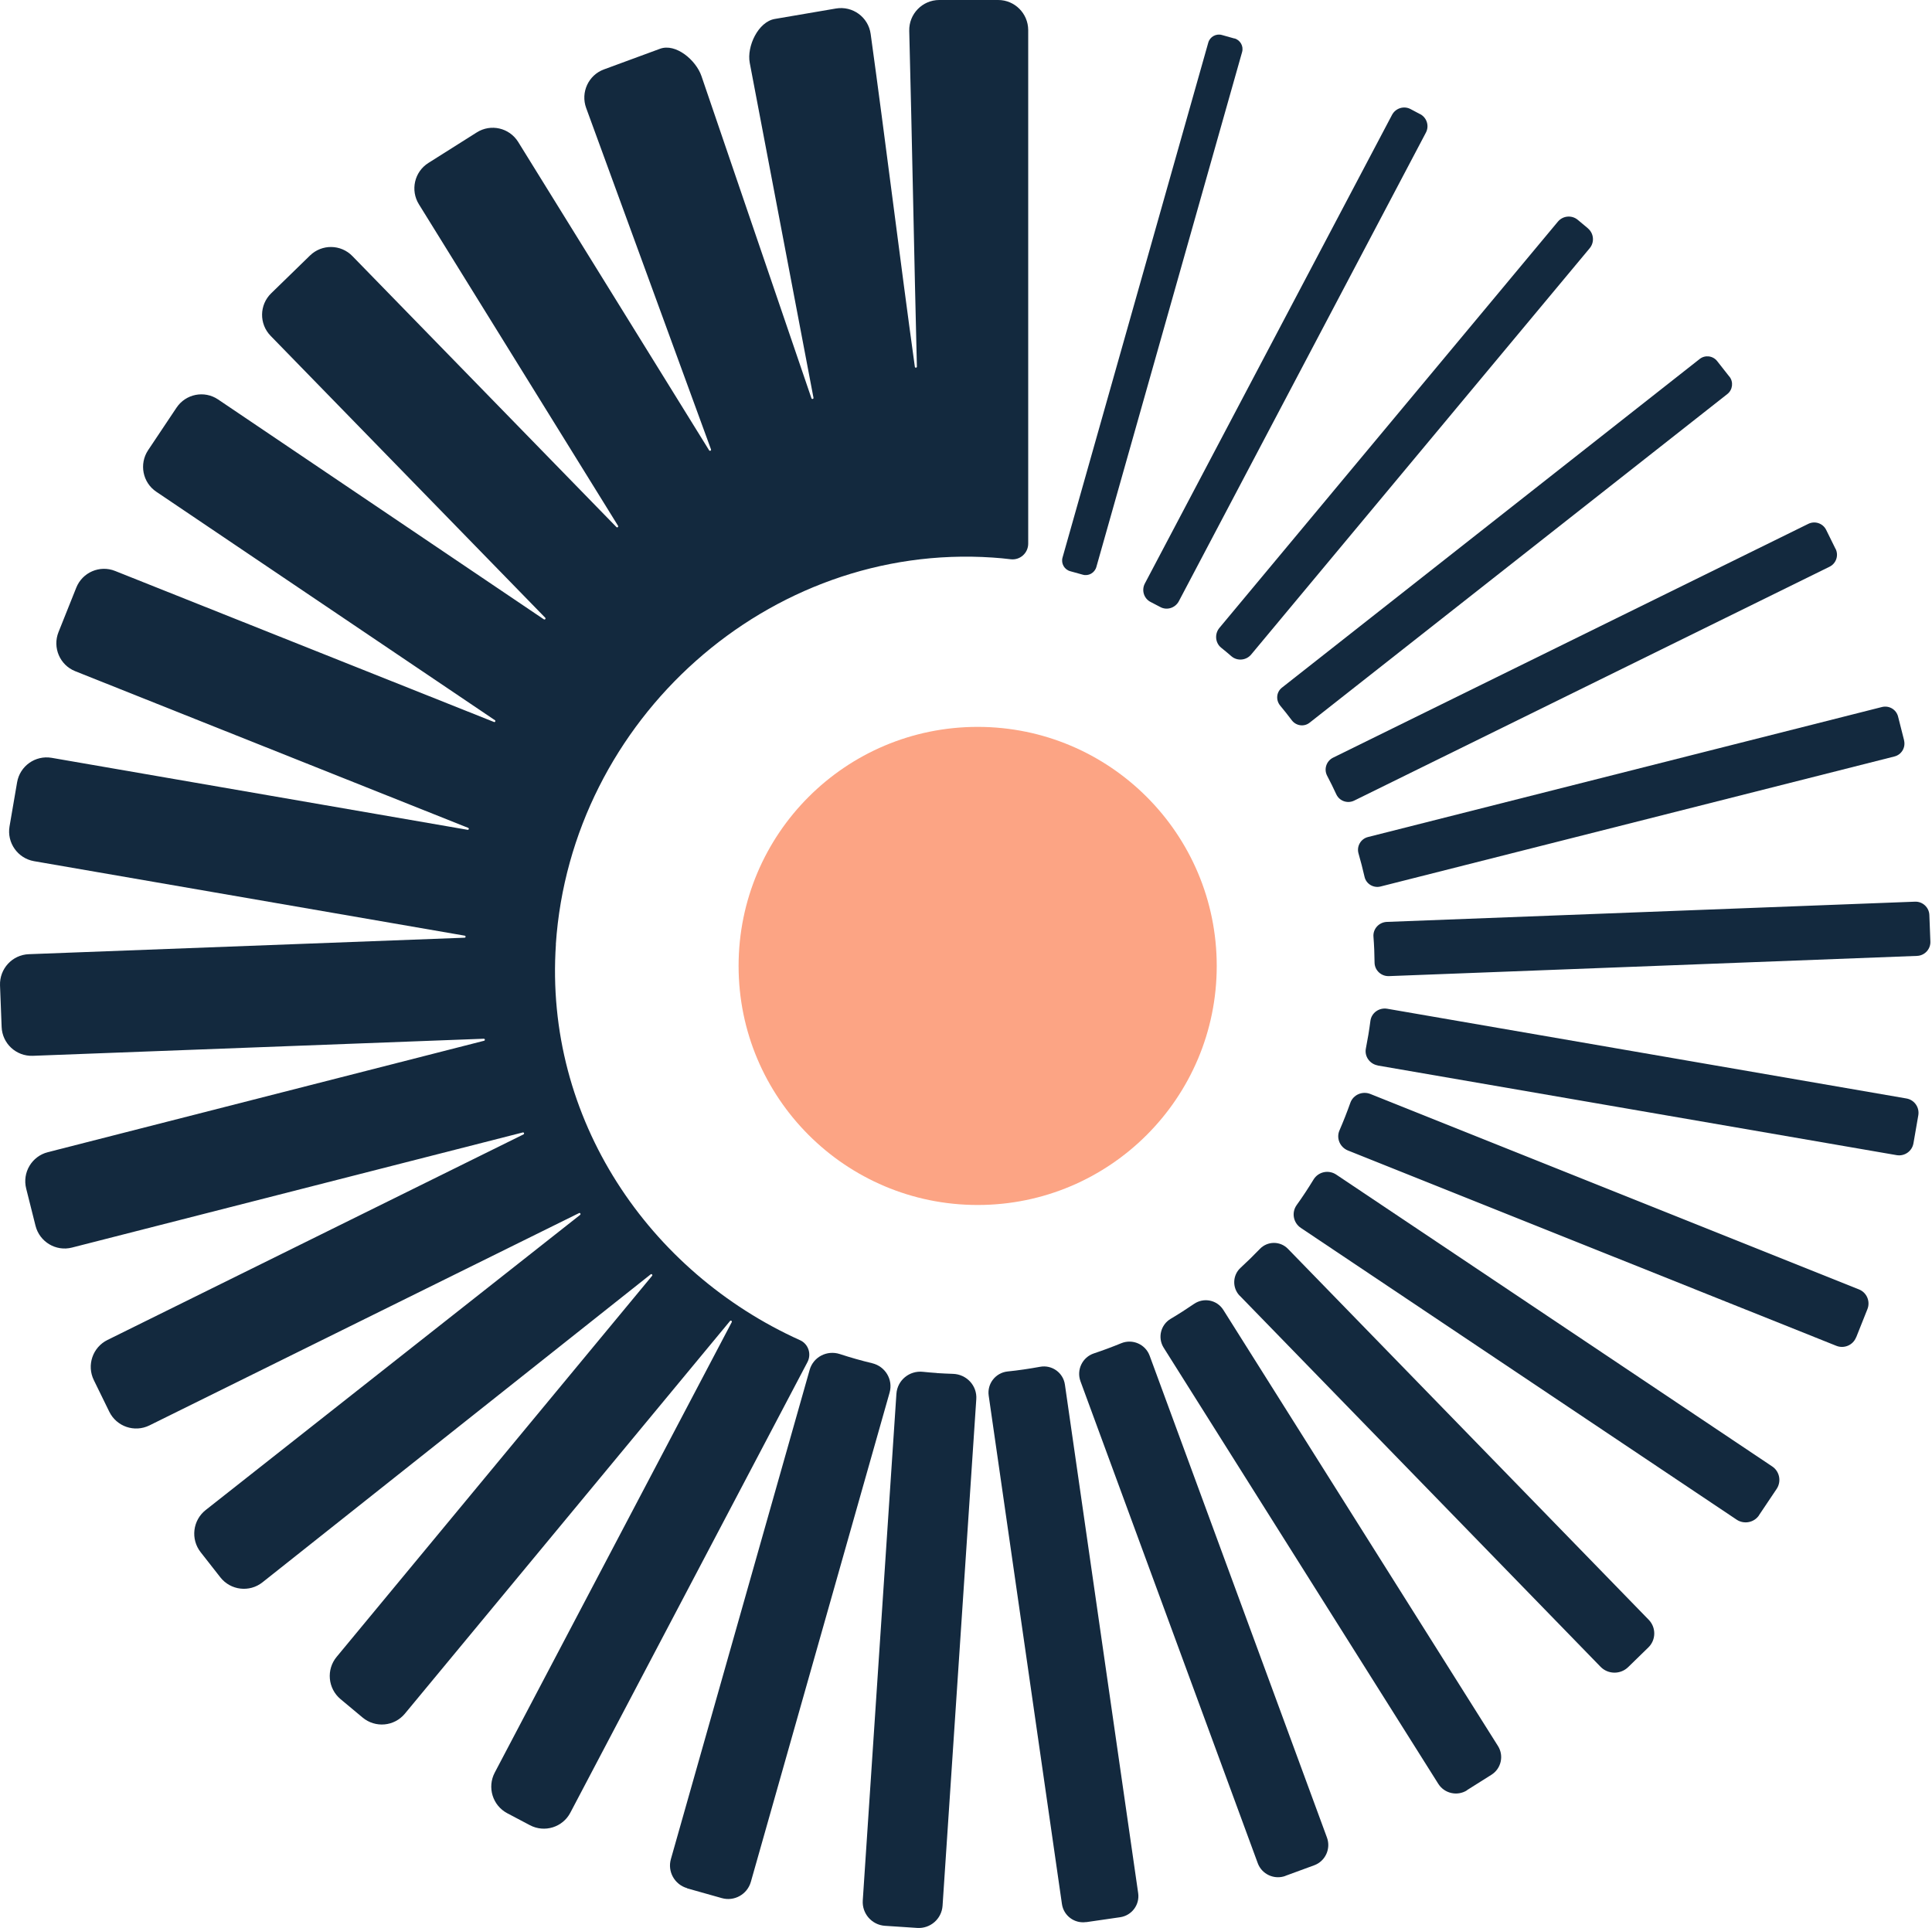 <svg width="497" height="496" viewBox="0 0 497 496" fill="none" xmlns="http://www.w3.org/2000/svg">
<path d="M248.283 303.713C278.959 303.713 303.827 278.845 303.827 248.168C303.827 217.492 278.959 192.624 248.283 192.624C217.606 192.624 192.738 217.492 192.738 248.168C192.738 278.845 217.606 303.713 248.283 303.713Z" fill="#13293E"/>
<path d="M241.004 353.224C239.802 353.137 238.6 353.049 237.419 352.918C233.944 352.546 230.84 355.082 230.599 358.58L221.943 488.926C221.724 492.293 224.26 495.2 227.626 495.44L235.955 495.987C239.321 496.206 242.228 493.67 242.469 490.304L251.147 359.957C251.387 356.481 248.655 353.552 245.157 353.443C243.78 353.399 242.403 353.333 241.026 353.246L241.004 353.224Z" fill="#13293E"/>
<path d="M142.987 242.922C146.899 185.082 197.7 139.528 255.387 143.441C256.939 143.55 258.469 143.681 259.999 143.878C262.404 144.162 264.502 142.282 264.502 139.856V7.716C264.481 3.454 261.027 0 256.786 0H241.594C237.266 0.022 233.79 3.607 233.899 7.935C234.621 35.98 235.167 66.277 235.867 94.323C235.867 94.651 235.386 94.694 235.342 94.367C231.495 66.561 227.822 36.527 223.975 8.744C223.385 4.416 219.341 1.465 215.057 2.186L199.318 4.875C195.055 5.596 192.061 11.913 192.87 16.176C198.334 44.899 203.799 73.6 209.264 102.323C209.33 102.651 208.849 102.782 208.739 102.454C199.318 74.824 189.875 47.216 180.453 19.586C179.054 15.476 173.852 11.061 169.786 12.547L155.359 17.859C151.359 19.324 149.326 23.783 150.79 27.783L182.902 115.614C183.011 115.92 182.596 116.116 182.421 115.854L133.281 36.483C131.008 32.876 126.264 31.783 122.658 34.057L110.198 41.926C106.591 44.2 105.52 48.965 107.771 52.572L158.988 135.265C159.163 135.528 158.791 135.834 158.572 135.593L90.656 65.884C87.683 62.824 82.808 62.758 79.748 65.731L69.758 75.458C66.698 78.431 66.632 83.328 69.605 86.388L140.254 158.917C140.473 159.157 140.189 159.507 139.904 159.332L56.096 102.76C52.555 100.378 47.768 101.34 45.407 104.881L38.106 115.81C35.745 119.352 36.685 124.161 40.226 126.521L127.314 185.279C127.576 185.454 127.357 185.869 127.073 185.738L29.624 146.894C25.668 145.299 21.187 147.244 19.613 151.201L15.044 162.633C13.47 166.59 15.394 171.093 19.329 172.666L120.428 212.975C120.734 213.084 120.603 213.543 120.275 213.478L13.296 194.963C9.099 194.242 5.12 197.061 4.399 201.258L2.453 212.603C1.732 216.8 4.552 220.801 8.727 221.544L119.553 240.714C119.86 240.758 119.838 241.239 119.51 241.239L7.415 245.48C3.153 245.633 -0.148 249.239 0.005 253.502L0.42 264.191C0.573 268.454 4.158 271.776 8.421 271.623L124.45 267.23C124.778 267.23 124.843 267.667 124.516 267.754L12.312 296.412C8.18 297.461 5.689 301.658 6.738 305.789L9.142 315.364C10.191 319.495 14.389 322.009 18.498 320.96L134.483 291.34C134.789 291.253 134.964 291.69 134.658 291.843L27.657 344.721C23.832 346.601 22.258 351.235 24.138 355.06L28.116 363.192C29.996 367.017 34.608 368.591 38.434 366.711L148.954 312.085C149.238 311.954 149.479 312.325 149.238 312.544L52.905 388.483C49.56 391.128 48.992 395.981 51.615 399.325L56.686 405.796C59.309 409.14 64.162 409.73 67.507 407.085L167.382 327.845C167.622 327.649 167.95 327.977 167.753 328.217L86.612 426.234C83.879 429.513 84.338 434.388 87.595 437.12L93.279 441.863C96.558 444.596 101.41 444.159 104.143 440.88L187.798 339.846C187.995 339.606 188.388 339.846 188.235 340.152L127.27 456.028C125.281 459.81 126.723 464.488 130.483 466.477L136.32 469.559C140.079 471.548 144.757 470.106 146.725 466.324L207.712 350.426C208.805 348.349 207.952 345.748 205.81 344.786C167.01 327.299 139.948 287.93 143.009 242.9L142.987 242.922Z" fill="#13293E"/>
<path d="M176.76 485.801L185.678 488.315C188.891 489.233 192.236 487.353 193.154 484.139L228.85 358.252C229.79 354.929 227.735 351.519 224.369 350.71C221.549 350.033 218.773 349.246 216.041 348.35C212.74 347.279 209.221 349.093 208.281 352.415L172.584 478.281C171.666 481.495 173.546 484.839 176.76 485.757V485.801Z" fill="#13293E"/>
<path d="M317.533 9.902L314.342 9.006C312.833 8.569 311.238 9.465 310.822 10.973L273.334 143.44C272.897 144.971 273.815 146.566 275.345 146.96C276.394 147.244 277.443 147.528 278.493 147.834C280.001 148.293 281.597 147.397 282.034 145.867L319.522 13.4C319.96 11.891 319.063 10.296 317.555 9.88L317.533 9.902Z" fill="#13293E"/>
<path d="M365.34 29.379L362.87 28.067C361.143 27.149 359.023 27.827 358.105 29.532L294.516 150.107C293.598 151.834 294.254 153.998 296.002 154.873C296.833 155.288 297.664 155.725 298.473 156.162C300.178 157.102 302.32 156.403 303.238 154.698L366.805 34.122C367.723 32.395 367.045 30.275 365.34 29.357V29.379Z" fill="#13293E"/>
<path d="M408.511 58.758L405.866 56.55C404.335 55.282 402.062 55.479 400.772 57.009L313.685 161.54C312.417 163.07 312.592 165.387 314.144 166.633C315.04 167.355 315.915 168.076 316.789 168.841C318.297 170.131 320.593 169.912 321.86 168.382L408.948 63.851C410.216 62.321 410.019 60.047 408.489 58.758H408.511Z" fill="#13293E"/>
<path d="M444.863 96.88L441.737 92.902C440.644 91.503 438.611 91.262 437.234 92.355L329.774 176.907C328.331 178.044 328.157 180.098 329.315 181.519C330.342 182.765 331.348 184.011 332.31 185.301C333.403 186.744 335.458 187.05 336.878 185.935L444.339 101.383C445.738 100.29 445.978 98.257 444.885 96.88H444.863Z" fill="#13293E"/>
<path d="M472.187 141.211L469.782 136.336C468.952 134.631 466.897 133.932 465.192 134.763L342.933 194.919C341.206 195.772 340.507 197.87 341.403 199.575C342.234 201.149 343.02 202.745 343.764 204.363C344.572 206.089 346.649 206.811 348.376 205.958L470.635 145.802C472.34 144.971 473.039 142.916 472.209 141.211H472.187Z" fill="#13293E"/>
<path d="M489.828 190.481L488.276 184.361C487.817 182.525 485.959 181.432 484.123 181.891L351.918 215.335C350.06 215.794 348.945 217.718 349.47 219.554C350.038 221.543 350.563 223.533 351.022 225.566C351.437 227.424 353.339 228.538 355.175 228.058L487.336 194.613C489.172 194.154 490.265 192.296 489.806 190.46L489.828 190.481Z" fill="#13293E"/>
<path d="M357.339 251.119L493.151 245.917C495.118 245.851 496.67 244.168 496.583 242.2L496.32 235.402C496.255 233.435 494.572 231.883 492.604 231.97L356.749 237.173C354.738 237.26 353.164 238.965 353.317 240.976C353.492 243.184 353.579 245.414 353.601 247.643C353.623 249.633 355.328 251.206 357.317 251.119H357.339Z" fill="#13293E"/>
<path d="M354.408 274.116L487.903 297.177C489.936 297.527 491.881 296.172 492.231 294.117L493.477 286.925C493.827 284.892 492.472 282.947 490.417 282.597L356.857 259.514C354.78 259.164 352.791 260.563 352.529 262.661C352.223 265.044 351.829 267.405 351.37 269.722C350.955 271.755 352.354 273.722 354.408 274.094V274.116Z" fill="#13293E"/>
<path d="M477.499 344.043L480.384 336.807C481.193 334.796 480.209 332.501 478.198 331.714L352.507 281.438C350.453 280.629 348.114 281.635 347.371 283.711C346.518 286.116 345.578 288.498 344.573 290.816C343.698 292.827 344.704 295.144 346.737 295.974L472.384 346.229C474.395 347.038 476.69 346.054 477.477 344.043H477.499Z" fill="#13293E"/>
<path d="M452.492 389.816L457.038 383.04C458.306 381.138 457.803 378.537 455.902 377.269L343.742 302.183C341.774 300.871 339.129 301.439 337.905 303.45C336.528 305.702 335.085 307.91 333.555 310.03C332.2 311.932 332.681 314.577 334.626 315.888L446.743 390.953C448.644 392.221 451.246 391.718 452.513 389.816H452.492Z" fill="#13293E"/>
<path d="M318.91 333.332L411.724 428.792C413.648 430.781 416.839 430.825 418.828 428.901L424.031 423.83C426.02 421.906 426.064 418.715 424.14 416.725L331.304 321.266C329.315 319.233 326.058 319.255 324.09 321.31C322.495 322.971 320.833 324.589 319.128 326.162C317.052 328.064 316.942 331.321 318.91 333.354V333.332Z" fill="#13293E"/>
<path d="M377.362 460.553L383.679 456.575C386.171 455.001 386.914 451.7 385.362 449.208L314.691 336.983C313.074 334.425 309.664 333.726 307.15 335.453C305.205 336.786 303.193 338.076 301.161 339.278C298.581 340.808 297.75 344.153 299.346 346.71L369.995 458.914C371.569 461.406 374.87 462.149 377.362 460.597V460.553Z" fill="#13293E"/>
<path d="M330.67 482.587L338.059 479.877C340.944 478.827 342.409 475.614 341.36 472.75L295.739 348.765C294.646 345.814 291.324 344.371 288.416 345.573C286.121 346.513 283.782 347.388 281.421 348.174C278.449 349.158 276.875 352.393 277.946 355.344L323.544 479.308C324.594 482.194 327.807 483.658 330.67 482.609V482.587Z" fill="#13293E"/>
<path d="M279.411 494.501L288.155 493.233C291.149 492.796 293.226 490.019 292.789 487.025L273.946 356.219C273.509 353.137 270.602 351.06 267.541 351.628C264.787 352.131 262.011 352.546 259.191 352.831C256.109 353.159 253.901 355.978 254.338 359.039L273.181 489.845C273.618 492.839 276.394 494.916 279.389 494.479L279.411 494.501Z" fill="#13293E"/>
<path d="M251.5 310C217.534 310 190 282.466 190 248.5C190 214.534 217.534 187 251.5 187C285.466 187 313 214.534 313 248.5C313 282.466 285.466 310 251.5 310Z" fill="#FCA484"/>
</svg>
